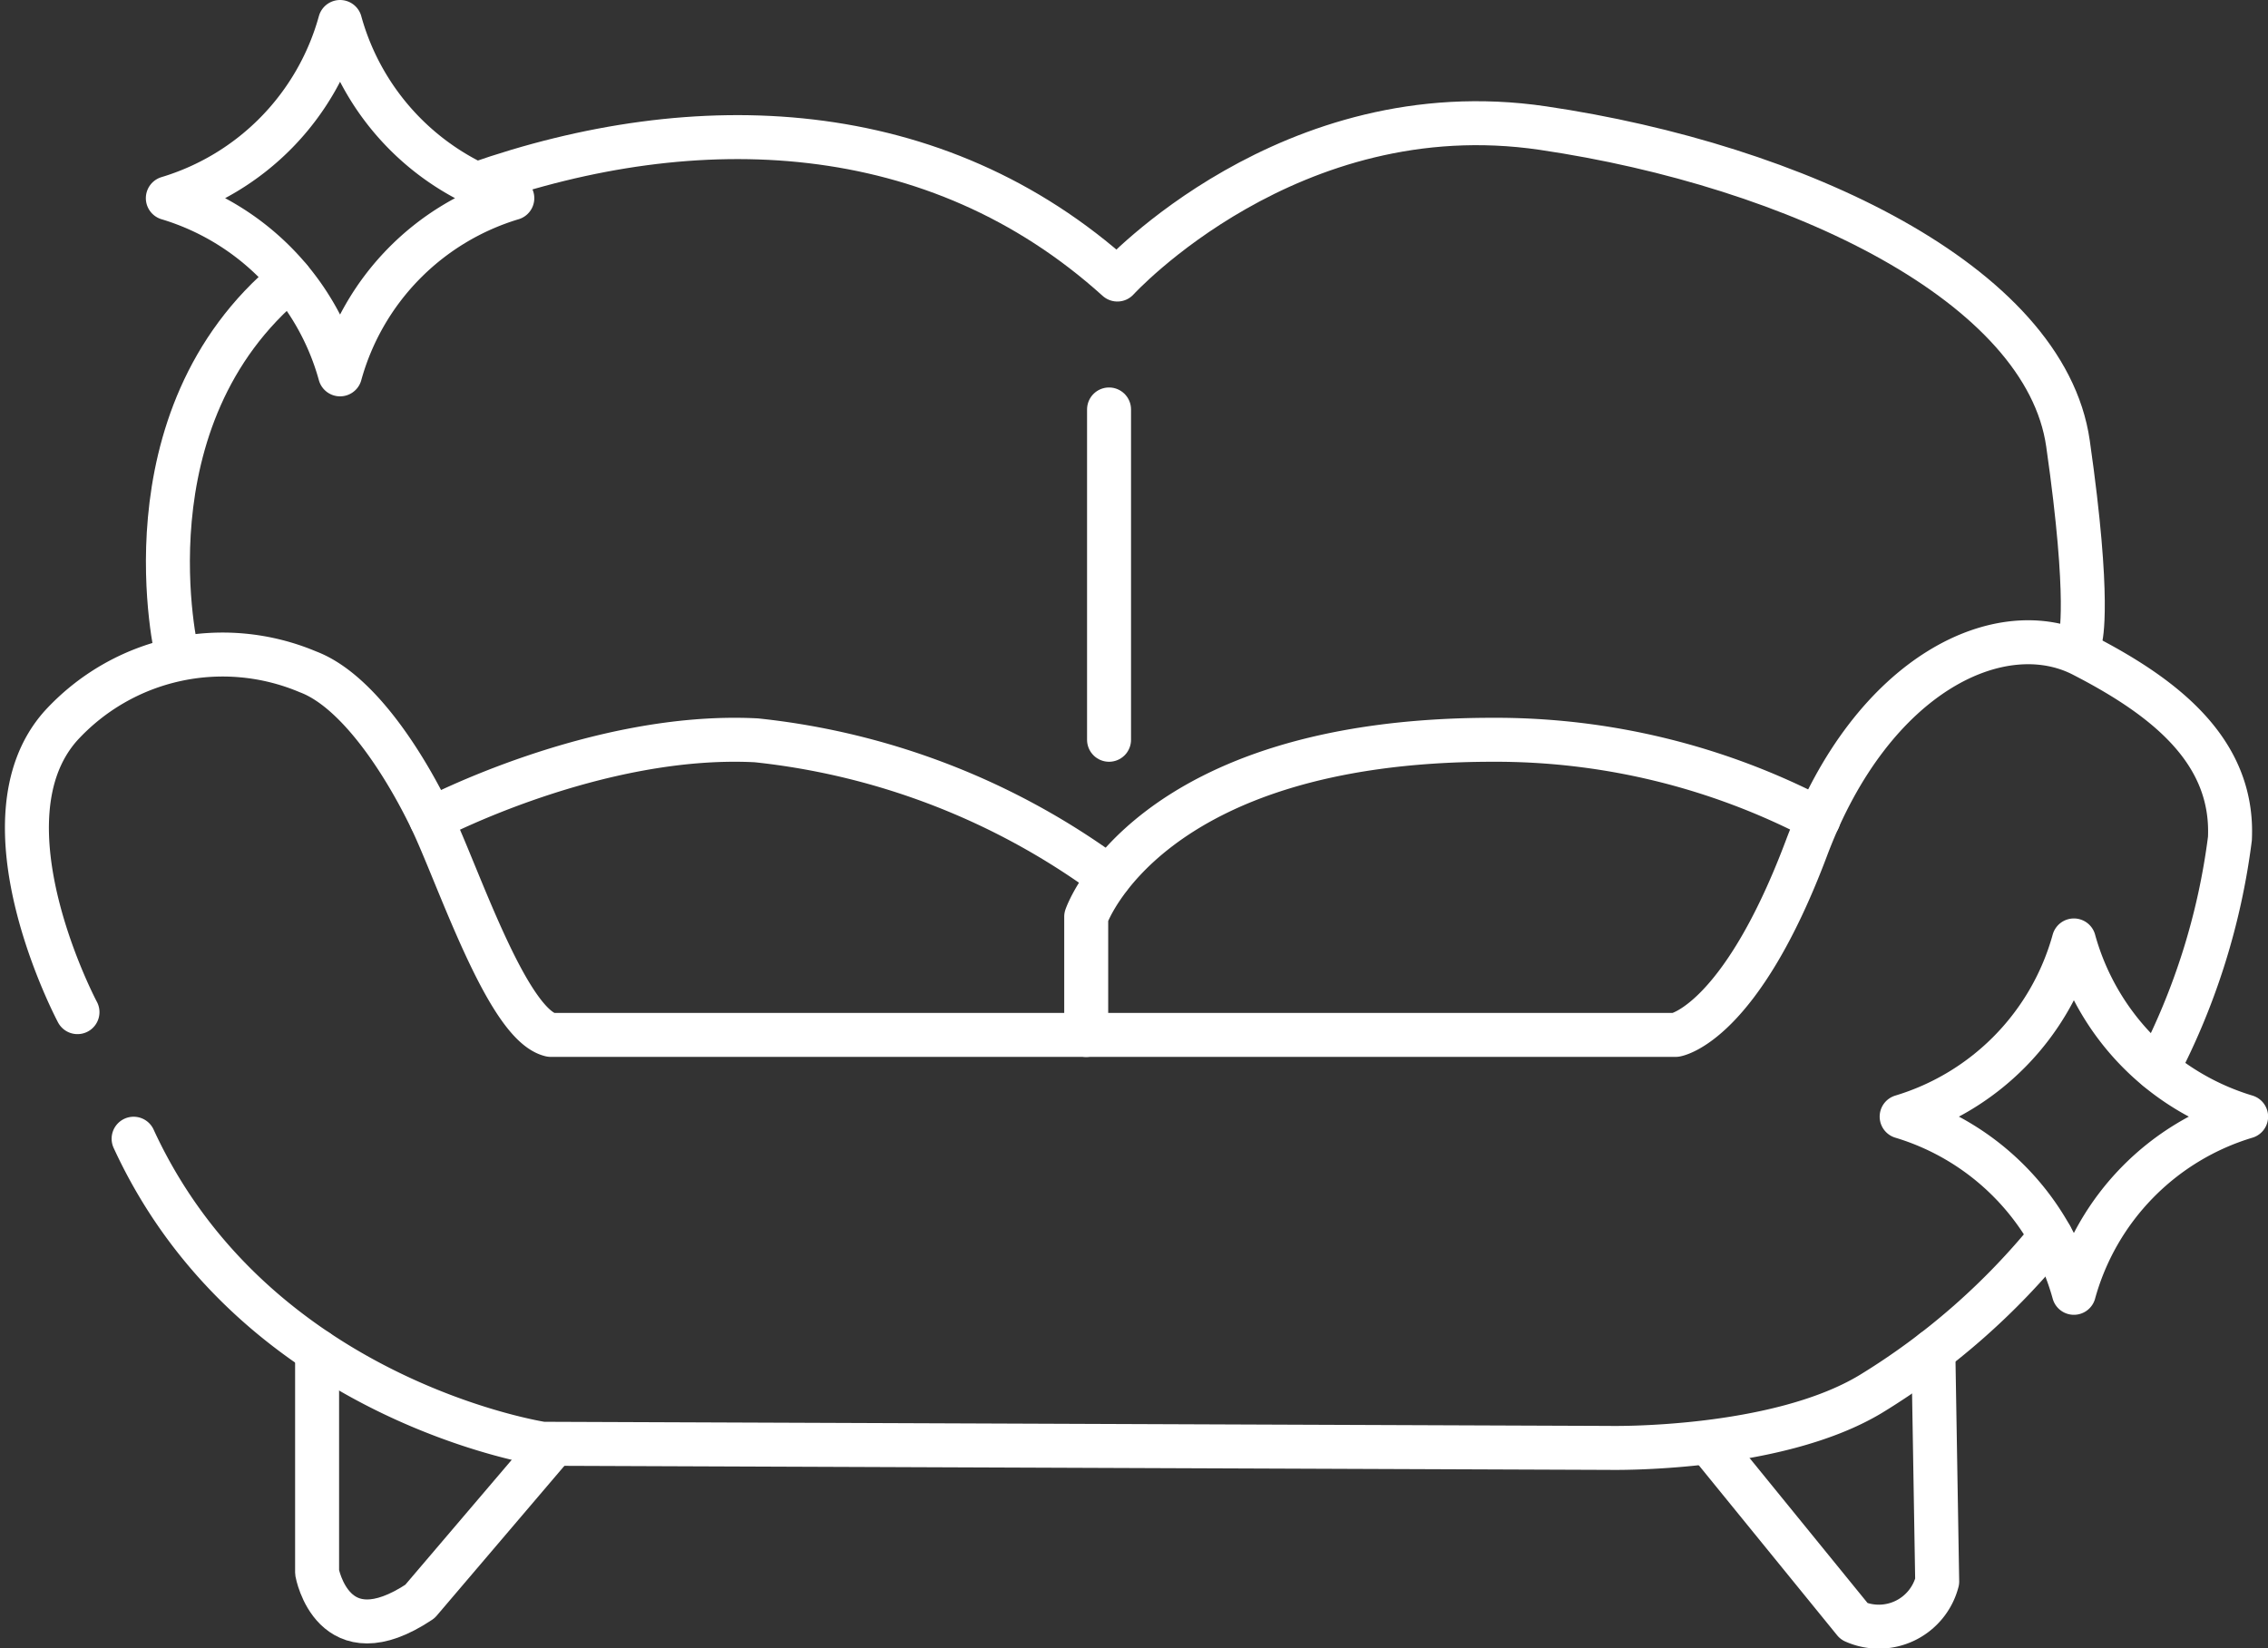 <svg xmlns="http://www.w3.org/2000/svg" width="61.89" height="44.989" viewBox="0 0 61.89 44.989">
  <rect x="0" y="0" width="61.89" height="44.989" fill="#333333" stroke="none"/>
  <g id="Group_7543" data-name="Group 7543" transform="translate(-620.345 -295.453)">
    <path id="Path_821" data-name="Path 821" d="M675.747,323.356a19.167,19.167,0,0,1-4.909,4.3c-2.6,1.568-7.136,1.472-7.136,1.472l-29.113-.113s-7.873-1.19-11.156-8.326" transform="translate(0.558 5.845)" fill="none" stroke="#fff" stroke-linecap="round" stroke-linejoin="round" stroke-width="1.2"/>
    <path id="Path_822" data-name="Path 822" d="M622.459,319.832s-2.775-5.211-.453-7.816a5.982,5.982,0,0,1,6.739-1.474c1.36.51,2.629,2.493,3.365,4.022s2.072,5.607,3.263,5.889h30.7s1.756-.282,3.568-5.1,5.339-6.4,7.541-5.267,4.126,2.6,4.014,5.007a18.65,18.65,0,0,1-1.975,6.294" transform="translate(0 3.247)" fill="none" stroke="#fff" stroke-linecap="round" stroke-linejoin="round" stroke-width="1.2"/>
    <path id="Path_823" data-name="Path 823" d="M630,314.056s4.509-2.379,8.87-2.153a19.708,19.708,0,0,1,9.628,3.738" transform="translate(2.115 3.757)" fill="none" stroke="#fff" stroke-linecap="round" stroke-linejoin="round" stroke-width="1.2"/>
    <path id="Path_824" data-name="Path 824" d="M644.443,319.945v-3.227s1.643-4.83,11.1-4.83a18.982,18.982,0,0,1,8.881,2.168" transform="translate(5.543 3.757)" fill="none" stroke="#fff" stroke-linecap="round" stroke-linejoin="round" stroke-width="1.2"/>
    <path id="Path_825" data-name="Path 825" d="M627.48,325.373v6.043s.428,2.379,2.806.793l3.57-4.191" transform="translate(1.518 6.956)" fill="none" stroke="#fff" stroke-linecap="round" stroke-linejoin="round" stroke-width="1.2"/>
    <path id="Path_826" data-name="Path 826" d="M658.268,328.018l3.852,4.735a1.646,1.646,0,0,0,2.265-1.09l-.105-6.29" transform="translate(8.823 6.956)" fill="none" stroke="#fff" stroke-linecap="round" stroke-linejoin="round" stroke-width="1.2"/>
    <line id="Line_148" data-name="Line 148" y2="9.016" transform="translate(650.609 306.629)" fill="none" stroke="#fff" stroke-linecap="round" stroke-width="1.2"/>
    <g id="Group_7541" data-name="Group 7541" transform="translate(624.927 296.053)">
      <path id="Path_827" data-name="Path 827" d="M628.887,296.053a6.953,6.953,0,0,1-4.7,4.809,6.953,6.953,0,0,1,4.7,4.809,6.954,6.954,0,0,1,4.7-4.809A6.954,6.954,0,0,1,628.887,296.053Z" transform="translate(-624.189 -296.053)" fill="none" stroke="#fff" stroke-linecap="round" stroke-linejoin="round" stroke-width="1.2"/>
    </g>
    <g id="Group_7542" data-name="Group 7542" transform="translate(672.24 321.122)">
      <path id="Path_828" data-name="Path 828" d="M667.128,316.315a6.956,6.956,0,0,1-4.7,4.809,6.956,6.956,0,0,1,4.7,4.809,6.952,6.952,0,0,1,4.7-4.809A6.952,6.952,0,0,1,667.128,316.315Z" transform="translate(-662.43 -316.315)" fill="none" stroke="#fff" stroke-linecap="round" stroke-linejoin="round" stroke-width="1.2"/>
    </g>
    <path id="Path_829" data-name="Path 829" d="M630.991,299.953c6-2.107,12.53-1.884,17.494,2.6,0,0,4.7-5.153,11.612-4.134s13.705,4.247,14.329,8.609.34,5.324.34,5.324" transform="translate(2.351 0.53)" fill="none" stroke="#fff" stroke-linecap="round" stroke-linejoin="round" stroke-width="1.2"/>
    <path id="Path_830" data-name="Path 830" d="M624.441,311.993s-1.559-6.462,3.076-10.275" transform="translate(0.738 1.344)" fill="none" stroke="#fff" stroke-linecap="round" stroke-width="1.2"/>
  </g>
</svg>
